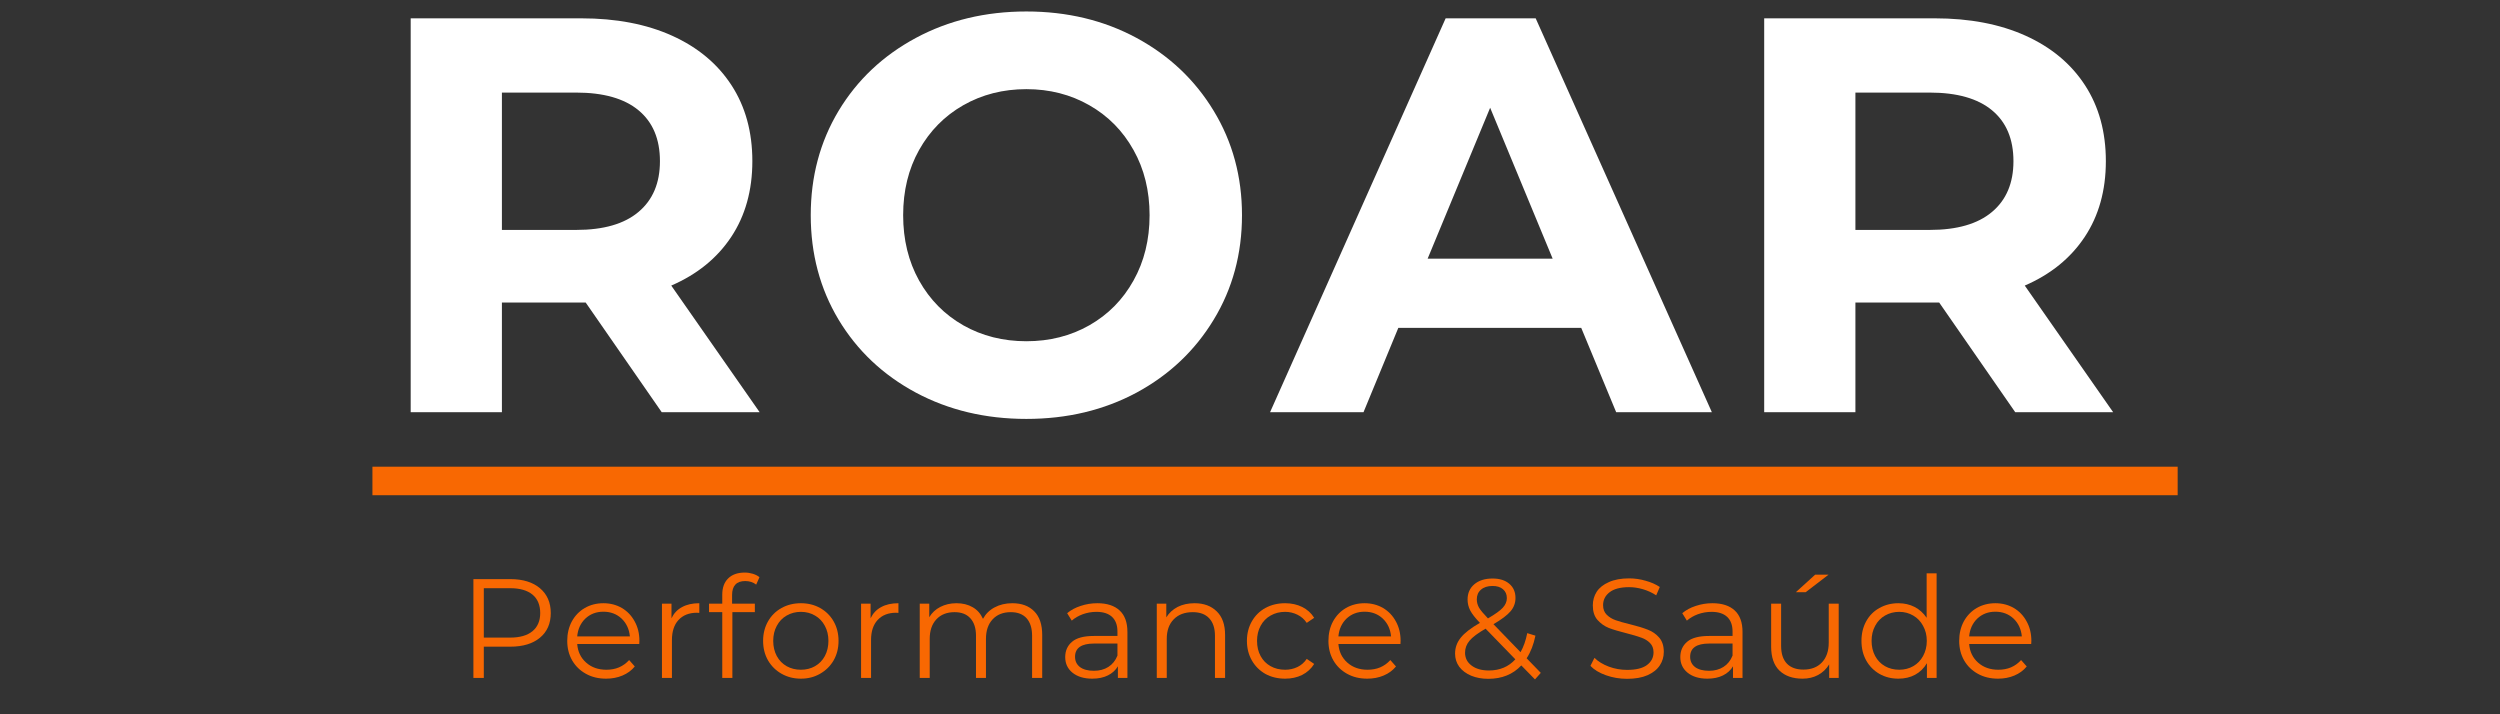 <svg xmlns="http://www.w3.org/2000/svg" xmlns:xlink="http://www.w3.org/1999/xlink" width="350" zoomAndPan="magnify" viewBox="0 0 262.5 75" height="100" preserveAspectRatio="xMidYMid meet"><rect x="0" y="0" width="262.5" height="75" fill="#333333" stroke="none"/><defs><g></g></defs><g fill="#ffffff" fill-opacity="1"><g transform="translate(38.216, 43.283)"><g><path d="M 31.266 0 L 23.281 -11.516 L 14.484 -11.516 L 14.484 0 L 4.906 0 L 4.906 -41.359 L 22.812 -41.359 C 26.477 -41.359 29.66 -40.75 32.359 -39.531 C 35.055 -38.312 37.133 -36.578 38.594 -34.328 C 40.051 -32.086 40.781 -29.43 40.781 -26.359 C 40.781 -23.285 40.039 -20.633 38.562 -18.406 C 37.082 -16.176 34.984 -14.473 32.266 -13.297 L 41.547 0 Z M 31.078 -26.359 C 31.078 -28.68 30.328 -30.461 28.828 -31.703 C 27.336 -32.941 25.156 -33.562 22.281 -33.562 L 14.484 -33.562 L 14.484 -19.141 L 22.281 -19.141 C 25.156 -19.141 27.336 -19.77 28.828 -21.031 C 30.328 -22.289 31.078 -24.066 31.078 -26.359 Z M 31.078 -26.359 "></path></g></g></g><g fill="#ffffff" fill-opacity="1"><g transform="translate(82.831, 43.283)"><g><path d="M 24.938 0.703 C 20.645 0.703 16.773 -0.219 13.328 -2.062 C 9.879 -3.914 7.176 -6.469 5.219 -9.719 C 3.27 -12.969 2.297 -16.625 2.297 -20.688 C 2.297 -24.738 3.27 -28.391 5.219 -31.641 C 7.176 -34.891 9.879 -37.441 13.328 -39.297 C 16.773 -41.148 20.645 -42.078 24.938 -42.078 C 29.227 -42.078 33.086 -41.148 36.516 -39.297 C 39.941 -37.441 42.641 -34.891 44.609 -31.641 C 46.586 -28.391 47.578 -24.738 47.578 -20.688 C 47.578 -16.625 46.586 -12.969 44.609 -9.719 C 42.641 -6.469 39.941 -3.914 36.516 -2.062 C 33.086 -0.219 29.227 0.703 24.938 0.703 Z M 24.938 -7.453 C 27.375 -7.453 29.578 -8.008 31.547 -9.125 C 33.523 -10.25 35.07 -11.816 36.188 -13.828 C 37.312 -15.836 37.875 -18.125 37.875 -20.688 C 37.875 -23.25 37.312 -25.531 36.188 -27.531 C 35.07 -29.539 33.523 -31.109 31.547 -32.234 C 29.578 -33.359 27.375 -33.922 24.938 -33.922 C 22.5 -33.922 20.289 -33.359 18.312 -32.234 C 16.344 -31.109 14.797 -29.539 13.672 -27.531 C 12.555 -25.531 12 -23.25 12 -20.688 C 12 -18.125 12.555 -15.836 13.672 -13.828 C 14.797 -11.816 16.344 -10.25 18.312 -9.125 C 20.289 -8.008 22.5 -7.453 24.938 -7.453 Z M 24.938 -7.453 "></path></g></g></g><g fill="#ffffff" fill-opacity="1"><g transform="translate(133.887, 43.283)"><g><path d="M 32.141 -8.859 L 12.938 -8.859 L 9.281 0 L -0.531 0 L 17.906 -41.359 L 27.359 -41.359 L 45.859 0 L 35.812 0 Z M 29.141 -16.125 L 22.578 -31.969 L 16.016 -16.125 Z M 29.141 -16.125 "></path></g></g></g><g fill="#ffffff" fill-opacity="1"><g transform="translate(180.334, 43.283)"><g><path d="M 31.266 0 L 23.281 -11.516 L 14.484 -11.516 L 14.484 0 L 4.906 0 L 4.906 -41.359 L 22.812 -41.359 C 26.477 -41.359 29.66 -40.75 32.359 -39.531 C 35.055 -38.312 37.133 -36.578 38.594 -34.328 C 40.051 -32.086 40.781 -29.43 40.781 -26.359 C 40.781 -23.285 40.039 -20.633 38.562 -18.406 C 37.082 -16.176 34.984 -14.473 32.266 -13.297 L 41.547 0 Z M 31.078 -26.359 C 31.078 -28.68 30.328 -30.461 28.828 -31.703 C 27.336 -32.941 25.156 -33.562 22.281 -33.562 L 14.484 -33.562 L 14.484 -19.141 L 22.281 -19.141 C 25.156 -19.141 27.336 -19.77 28.828 -21.031 C 30.328 -22.289 31.078 -24.066 31.078 -26.359 Z M 31.078 -26.359 "></path></g></g></g><g fill="#f86802" fill-opacity="1"><g transform="translate(48.019, 71.182)"><g><path d="M 5.562 -10.375 C 6.883 -10.375 7.922 -10.055 8.672 -9.422 C 9.43 -8.785 9.812 -7.914 9.812 -6.812 C 9.812 -5.707 9.43 -4.844 8.672 -4.219 C 7.922 -3.594 6.883 -3.281 5.562 -3.281 L 2.781 -3.281 L 2.781 0 L 1.688 0 L 1.688 -10.375 Z M 5.547 -4.234 C 6.566 -4.234 7.348 -4.457 7.891 -4.906 C 8.43 -5.352 8.703 -5.988 8.703 -6.812 C 8.703 -7.656 8.43 -8.301 7.891 -8.75 C 7.348 -9.195 6.566 -9.422 5.547 -9.422 L 2.781 -9.422 L 2.781 -4.234 Z M 5.547 -4.234 "></path></g></g></g><g fill="#f86802" fill-opacity="1"><g transform="translate(58.872, 71.182)"><g><path d="M 8.25 -3.562 L 1.734 -3.562 C 1.797 -2.758 2.109 -2.109 2.672 -1.609 C 3.234 -1.109 3.941 -0.859 4.797 -0.859 C 5.285 -0.859 5.727 -0.941 6.125 -1.109 C 6.531 -1.285 6.883 -1.539 7.188 -1.875 L 7.781 -1.203 C 7.438 -0.785 7.004 -0.469 6.484 -0.25 C 5.961 -0.031 5.391 0.078 4.766 0.078 C 3.961 0.078 3.254 -0.094 2.641 -0.438 C 2.023 -0.781 1.547 -1.25 1.203 -1.844 C 0.859 -2.445 0.688 -3.129 0.688 -3.891 C 0.688 -4.648 0.848 -5.332 1.172 -5.938 C 1.504 -6.539 1.957 -7.008 2.531 -7.344 C 3.113 -7.676 3.766 -7.844 4.484 -7.844 C 5.203 -7.844 5.848 -7.676 6.422 -7.344 C 6.992 -7.008 7.441 -6.539 7.766 -5.938 C 8.098 -5.344 8.266 -4.66 8.266 -3.891 Z M 4.484 -6.953 C 3.734 -6.953 3.102 -6.711 2.594 -6.234 C 2.094 -5.754 1.805 -5.129 1.734 -4.359 L 7.266 -4.359 C 7.191 -5.129 6.898 -5.754 6.391 -6.234 C 5.879 -6.711 5.242 -6.953 4.484 -6.953 Z M 4.484 -6.953 "></path></g></g></g><g fill="#f86802" fill-opacity="1"><g transform="translate(68.037, 71.182)"><g><path d="M 2.469 -6.266 C 2.719 -6.785 3.086 -7.176 3.578 -7.438 C 4.066 -7.707 4.672 -7.844 5.391 -7.844 L 5.391 -6.828 L 5.141 -6.844 C 4.316 -6.844 3.672 -6.586 3.203 -6.078 C 2.742 -5.578 2.516 -4.875 2.516 -3.969 L 2.516 0 L 1.469 0 L 1.469 -7.797 L 2.469 -7.797 Z M 2.469 -6.266 "></path></g></g></g><g fill="#f86802" fill-opacity="1"><g transform="translate(74.197, 71.182)"><g><path d="M 4.047 -10.172 C 3.586 -10.172 3.242 -10.047 3.016 -9.797 C 2.785 -9.555 2.672 -9.191 2.672 -8.703 L 2.672 -7.797 L 5.062 -7.797 L 5.062 -6.906 L 2.703 -6.906 L 2.703 0 L 1.641 0 L 1.641 -6.906 L 0.25 -6.906 L 0.25 -7.797 L 1.641 -7.797 L 1.641 -8.75 C 1.641 -9.469 1.844 -10.031 2.25 -10.438 C 2.664 -10.852 3.25 -11.062 4 -11.062 C 4.289 -11.062 4.57 -11.02 4.844 -10.938 C 5.125 -10.852 5.359 -10.734 5.547 -10.578 L 5.203 -9.797 C 4.891 -10.047 4.504 -10.172 4.047 -10.172 Z M 4.047 -10.172 "></path></g></g></g><g fill="#f86802" fill-opacity="1"><g transform="translate(79.438, 71.182)"><g><path d="M 4.656 0.078 C 3.906 0.078 3.227 -0.094 2.625 -0.438 C 2.02 -0.781 1.547 -1.25 1.203 -1.844 C 0.859 -2.445 0.688 -3.129 0.688 -3.891 C 0.688 -4.648 0.859 -5.332 1.203 -5.938 C 1.547 -6.539 2.02 -7.008 2.625 -7.344 C 3.227 -7.676 3.906 -7.844 4.656 -7.844 C 5.406 -7.844 6.078 -7.676 6.672 -7.344 C 7.273 -7.008 7.75 -6.539 8.094 -5.938 C 8.438 -5.332 8.609 -4.648 8.609 -3.891 C 8.609 -3.129 8.438 -2.445 8.094 -1.844 C 7.75 -1.25 7.273 -0.781 6.672 -0.438 C 6.078 -0.094 5.406 0.078 4.656 0.078 Z M 4.656 -0.859 C 5.207 -0.859 5.703 -0.984 6.141 -1.234 C 6.578 -1.484 6.922 -1.836 7.172 -2.297 C 7.422 -2.766 7.547 -3.297 7.547 -3.891 C 7.547 -4.484 7.422 -5.008 7.172 -5.469 C 6.922 -5.938 6.578 -6.297 6.141 -6.547 C 5.703 -6.805 5.207 -6.938 4.656 -6.938 C 4.102 -6.938 3.602 -6.805 3.156 -6.547 C 2.719 -6.297 2.375 -5.938 2.125 -5.469 C 1.875 -5.008 1.75 -4.484 1.75 -3.891 C 1.75 -3.297 1.875 -2.766 2.125 -2.297 C 2.375 -1.836 2.719 -1.484 3.156 -1.234 C 3.602 -0.984 4.102 -0.859 4.656 -0.859 Z M 4.656 -0.859 "></path></g></g></g><g fill="#f86802" fill-opacity="1"><g transform="translate(88.944, 71.182)"><g><path d="M 2.469 -6.266 C 2.719 -6.785 3.086 -7.176 3.578 -7.438 C 4.066 -7.707 4.672 -7.844 5.391 -7.844 L 5.391 -6.828 L 5.141 -6.844 C 4.316 -6.844 3.672 -6.586 3.203 -6.078 C 2.742 -5.578 2.516 -4.875 2.516 -3.969 L 2.516 0 L 1.469 0 L 1.469 -7.797 L 2.469 -7.797 Z M 2.469 -6.266 "></path></g></g></g><g fill="#f86802" fill-opacity="1"><g transform="translate(95.104, 71.182)"><g><path d="M 11.188 -7.844 C 12.164 -7.844 12.93 -7.562 13.484 -7 C 14.047 -6.438 14.328 -5.609 14.328 -4.516 L 14.328 0 L 13.266 0 L 13.266 -4.422 C 13.266 -5.223 13.07 -5.836 12.688 -6.266 C 12.301 -6.691 11.75 -6.906 11.031 -6.906 C 10.227 -6.906 9.594 -6.656 9.125 -6.156 C 8.656 -5.656 8.422 -4.969 8.422 -4.094 L 8.422 0 L 7.375 0 L 7.375 -4.422 C 7.375 -5.223 7.176 -5.836 6.781 -6.266 C 6.395 -6.691 5.844 -6.906 5.125 -6.906 C 4.32 -6.906 3.688 -6.656 3.219 -6.156 C 2.75 -5.656 2.516 -4.969 2.516 -4.094 L 2.516 0 L 1.469 0 L 1.469 -7.797 L 2.469 -7.797 L 2.469 -6.375 C 2.75 -6.844 3.133 -7.203 3.625 -7.453 C 4.125 -7.711 4.691 -7.844 5.328 -7.844 C 5.984 -7.844 6.551 -7.703 7.031 -7.422 C 7.508 -7.148 7.867 -6.742 8.109 -6.203 C 8.391 -6.723 8.797 -7.125 9.328 -7.406 C 9.867 -7.695 10.488 -7.844 11.188 -7.844 Z M 11.188 -7.844 "></path></g></g></g><g fill="#f86802" fill-opacity="1"><g transform="translate(111.035, 71.182)"><g><path d="M 4.188 -7.844 C 5.207 -7.844 5.988 -7.586 6.531 -7.078 C 7.07 -6.578 7.344 -5.828 7.344 -4.828 L 7.344 0 L 6.344 0 L 6.344 -1.219 C 6.102 -0.812 5.754 -0.492 5.297 -0.266 C 4.836 -0.035 4.289 0.078 3.656 0.078 C 2.789 0.078 2.098 -0.129 1.578 -0.547 C 1.066 -0.961 0.812 -1.508 0.812 -2.188 C 0.812 -2.852 1.051 -3.391 1.531 -3.797 C 2.008 -4.203 2.773 -4.406 3.828 -4.406 L 6.297 -4.406 L 6.297 -4.875 C 6.297 -5.539 6.109 -6.051 5.734 -6.406 C 5.359 -6.758 4.812 -6.938 4.094 -6.938 C 3.594 -6.938 3.113 -6.852 2.656 -6.688 C 2.207 -6.52 1.82 -6.297 1.5 -6.016 L 1.016 -6.797 C 1.41 -7.129 1.883 -7.383 2.438 -7.562 C 3 -7.75 3.582 -7.844 4.188 -7.844 Z M 3.828 -0.75 C 4.41 -0.75 4.914 -0.883 5.344 -1.156 C 5.77 -1.426 6.086 -1.82 6.297 -2.344 L 6.297 -3.609 L 3.844 -3.609 C 2.508 -3.609 1.844 -3.145 1.844 -2.219 C 1.844 -1.77 2.016 -1.41 2.359 -1.141 C 2.711 -0.879 3.203 -0.75 3.828 -0.75 Z M 3.828 -0.75 "></path></g></g></g><g fill="#f86802" fill-opacity="1"><g transform="translate(119.993, 71.182)"><g><path d="M 5.438 -7.844 C 6.414 -7.844 7.191 -7.555 7.766 -6.984 C 8.348 -6.422 8.641 -5.598 8.641 -4.516 L 8.641 0 L 7.578 0 L 7.578 -4.422 C 7.578 -5.223 7.375 -5.836 6.969 -6.266 C 6.57 -6.691 6 -6.906 5.25 -6.906 C 4.406 -6.906 3.738 -6.656 3.25 -6.156 C 2.758 -5.656 2.516 -4.969 2.516 -4.094 L 2.516 0 L 1.469 0 L 1.469 -7.797 L 2.469 -7.797 L 2.469 -6.359 C 2.758 -6.828 3.156 -7.191 3.656 -7.453 C 4.164 -7.711 4.758 -7.844 5.438 -7.844 Z M 5.438 -7.844 "></path></g></g></g><g fill="#f86802" fill-opacity="1"><g transform="translate(130.239, 71.182)"><g><path d="M 4.703 0.078 C 3.93 0.078 3.238 -0.086 2.625 -0.422 C 2.02 -0.766 1.547 -1.238 1.203 -1.844 C 0.859 -2.445 0.688 -3.129 0.688 -3.891 C 0.688 -4.648 0.859 -5.332 1.203 -5.938 C 1.547 -6.539 2.02 -7.008 2.625 -7.344 C 3.238 -7.676 3.93 -7.844 4.703 -7.844 C 5.367 -7.844 5.961 -7.711 6.484 -7.453 C 7.016 -7.191 7.438 -6.812 7.75 -6.312 L 6.969 -5.781 C 6.707 -6.164 6.379 -6.453 5.984 -6.641 C 5.586 -6.836 5.16 -6.938 4.703 -6.938 C 4.129 -6.938 3.617 -6.805 3.172 -6.547 C 2.723 -6.297 2.375 -5.938 2.125 -5.469 C 1.875 -5.008 1.75 -4.484 1.75 -3.891 C 1.75 -3.285 1.875 -2.754 2.125 -2.297 C 2.375 -1.836 2.723 -1.484 3.172 -1.234 C 3.617 -0.984 4.129 -0.859 4.703 -0.859 C 5.16 -0.859 5.586 -0.953 5.984 -1.141 C 6.379 -1.328 6.707 -1.613 6.969 -2 L 7.75 -1.469 C 7.438 -0.969 7.016 -0.582 6.484 -0.312 C 5.953 -0.051 5.359 0.078 4.703 0.078 Z M 4.703 0.078 "></path></g></g></g><g fill="#f86802" fill-opacity="1"><g transform="translate(138.797, 71.182)"><g><path d="M 8.25 -3.562 L 1.734 -3.562 C 1.797 -2.758 2.109 -2.109 2.672 -1.609 C 3.234 -1.109 3.941 -0.859 4.797 -0.859 C 5.285 -0.859 5.727 -0.941 6.125 -1.109 C 6.531 -1.285 6.883 -1.539 7.188 -1.875 L 7.781 -1.203 C 7.438 -0.785 7.004 -0.469 6.484 -0.25 C 5.961 -0.031 5.391 0.078 4.766 0.078 C 3.961 0.078 3.254 -0.094 2.641 -0.438 C 2.023 -0.781 1.547 -1.25 1.203 -1.844 C 0.859 -2.445 0.688 -3.129 0.688 -3.891 C 0.688 -4.648 0.848 -5.332 1.172 -5.938 C 1.504 -6.539 1.957 -7.008 2.531 -7.344 C 3.113 -7.676 3.766 -7.844 4.484 -7.844 C 5.203 -7.844 5.848 -7.676 6.422 -7.344 C 6.992 -7.008 7.441 -6.539 7.766 -5.938 C 8.098 -5.344 8.266 -4.66 8.266 -3.891 Z M 4.484 -6.953 C 3.734 -6.953 3.102 -6.711 2.594 -6.234 C 2.094 -5.754 1.805 -5.129 1.734 -4.359 L 7.266 -4.359 C 7.191 -5.129 6.898 -5.754 6.391 -6.234 C 5.879 -6.711 5.242 -6.953 4.484 -6.953 Z M 4.484 -6.953 "></path></g></g></g><g fill="#f86802" fill-opacity="1"><g transform="translate(147.963, 71.182)"><g></g></g></g><g fill="#f86802" fill-opacity="1"><g transform="translate(152.064, 71.182)"><g><path d="M 9.109 0.156 L 7.672 -1.312 C 6.797 -0.375 5.641 0.094 4.203 0.094 C 3.535 0.094 2.938 -0.016 2.406 -0.234 C 1.875 -0.461 1.457 -0.773 1.156 -1.172 C 0.863 -1.578 0.719 -2.035 0.719 -2.547 C 0.719 -3.172 0.914 -3.727 1.312 -4.219 C 1.707 -4.719 2.379 -5.238 3.328 -5.781 C 2.836 -6.289 2.5 -6.723 2.312 -7.078 C 2.125 -7.441 2.031 -7.828 2.031 -8.234 C 2.031 -8.898 2.266 -9.43 2.734 -9.828 C 3.211 -10.234 3.852 -10.438 4.656 -10.438 C 5.395 -10.438 5.977 -10.254 6.406 -9.891 C 6.844 -9.523 7.062 -9.023 7.062 -8.391 C 7.062 -7.867 6.891 -7.406 6.547 -7 C 6.203 -6.594 5.602 -6.141 4.75 -5.641 L 7.594 -2.703 C 7.914 -3.273 8.148 -3.941 8.297 -4.703 L 9.156 -4.438 C 8.969 -3.508 8.66 -2.719 8.234 -2.062 L 9.719 -0.531 Z M 4.656 -9.656 C 4.133 -9.656 3.727 -9.523 3.438 -9.266 C 3.145 -9.016 3 -8.676 3 -8.25 C 3 -7.945 3.078 -7.656 3.234 -7.375 C 3.398 -7.102 3.711 -6.727 4.172 -6.25 C 4.922 -6.688 5.438 -7.055 5.719 -7.359 C 6.008 -7.672 6.156 -8.008 6.156 -8.375 C 6.156 -8.77 6.02 -9.082 5.75 -9.312 C 5.488 -9.539 5.125 -9.656 4.656 -9.656 Z M 4.266 -0.781 C 5.41 -0.781 6.336 -1.172 7.047 -1.953 L 3.922 -5.172 C 3.109 -4.703 2.547 -4.281 2.234 -3.906 C 1.922 -3.531 1.766 -3.113 1.766 -2.656 C 1.766 -2.094 1.992 -1.641 2.453 -1.297 C 2.91 -0.953 3.516 -0.781 4.266 -0.781 Z M 4.266 -0.781 "></path></g></g></g><g fill="#f86802" fill-opacity="1"><g transform="translate(162.192, 71.182)"><g></g></g></g><g fill="#f86802" fill-opacity="1"><g transform="translate(166.293, 71.182)"><g><path d="M 4.547 0.094 C 3.773 0.094 3.035 -0.031 2.328 -0.281 C 1.629 -0.531 1.086 -0.859 0.703 -1.266 L 1.125 -2.109 C 1.5 -1.734 2 -1.426 2.625 -1.188 C 3.25 -0.957 3.891 -0.844 4.547 -0.844 C 5.473 -0.844 6.164 -1.008 6.625 -1.344 C 7.094 -1.688 7.328 -2.133 7.328 -2.688 C 7.328 -3.094 7.203 -3.422 6.953 -3.672 C 6.703 -3.922 6.395 -4.109 6.031 -4.234 C 5.664 -4.367 5.156 -4.52 4.5 -4.688 C 3.719 -4.883 3.094 -5.07 2.625 -5.25 C 2.164 -5.438 1.77 -5.719 1.438 -6.094 C 1.113 -6.469 0.953 -6.973 0.953 -7.609 C 0.953 -8.141 1.086 -8.617 1.359 -9.047 C 1.641 -9.473 2.066 -9.812 2.641 -10.062 C 3.211 -10.32 3.922 -10.453 4.766 -10.453 C 5.359 -10.453 5.938 -10.367 6.5 -10.203 C 7.07 -10.047 7.566 -9.828 7.984 -9.547 L 7.609 -8.672 C 7.18 -8.953 6.719 -9.164 6.219 -9.312 C 5.727 -9.457 5.242 -9.531 4.766 -9.531 C 3.859 -9.531 3.176 -9.352 2.719 -9 C 2.258 -8.645 2.031 -8.191 2.031 -7.641 C 2.031 -7.223 2.156 -6.891 2.406 -6.641 C 2.656 -6.391 2.969 -6.195 3.344 -6.062 C 3.727 -5.926 4.242 -5.781 4.891 -5.625 C 5.648 -5.438 6.266 -5.25 6.734 -5.062 C 7.203 -4.883 7.598 -4.609 7.922 -4.234 C 8.242 -3.867 8.406 -3.367 8.406 -2.734 C 8.406 -2.211 8.266 -1.738 7.984 -1.312 C 7.703 -0.883 7.27 -0.539 6.688 -0.281 C 6.113 -0.031 5.398 0.094 4.547 0.094 Z M 4.547 0.094 "></path></g></g></g><g fill="#f86802" fill-opacity="1"><g transform="translate(175.621, 71.182)"><g><path d="M 4.188 -7.844 C 5.207 -7.844 5.988 -7.586 6.531 -7.078 C 7.07 -6.578 7.344 -5.828 7.344 -4.828 L 7.344 0 L 6.344 0 L 6.344 -1.219 C 6.102 -0.812 5.754 -0.492 5.297 -0.266 C 4.836 -0.035 4.289 0.078 3.656 0.078 C 2.789 0.078 2.098 -0.129 1.578 -0.547 C 1.066 -0.961 0.812 -1.508 0.812 -2.188 C 0.812 -2.852 1.051 -3.391 1.531 -3.797 C 2.008 -4.203 2.773 -4.406 3.828 -4.406 L 6.297 -4.406 L 6.297 -4.875 C 6.297 -5.539 6.109 -6.051 5.734 -6.406 C 5.359 -6.758 4.812 -6.938 4.094 -6.938 C 3.594 -6.938 3.113 -6.852 2.656 -6.688 C 2.207 -6.52 1.82 -6.297 1.5 -6.016 L 1.016 -6.797 C 1.41 -7.129 1.883 -7.383 2.438 -7.562 C 3 -7.75 3.582 -7.844 4.188 -7.844 Z M 3.828 -0.75 C 4.41 -0.75 4.914 -0.883 5.344 -1.156 C 5.77 -1.426 6.086 -1.82 6.297 -2.344 L 6.297 -3.609 L 3.844 -3.609 C 2.508 -3.609 1.844 -3.145 1.844 -2.219 C 1.844 -1.77 2.016 -1.41 2.359 -1.141 C 2.711 -0.879 3.203 -0.75 3.828 -0.75 Z M 3.828 -0.75 "></path></g></g></g><g fill="#f86802" fill-opacity="1"><g transform="translate(184.579, 71.182)"><g><path d="M 8.484 -7.797 L 8.484 0 L 7.484 0 L 7.484 -1.422 C 7.203 -0.953 6.816 -0.582 6.328 -0.312 C 5.848 -0.051 5.301 0.078 4.688 0.078 C 3.664 0.078 2.859 -0.203 2.266 -0.766 C 1.68 -1.336 1.391 -2.176 1.391 -3.281 L 1.391 -7.797 L 2.438 -7.797 L 2.438 -3.375 C 2.438 -2.551 2.641 -1.926 3.047 -1.5 C 3.453 -1.082 4.031 -0.875 4.781 -0.875 C 5.602 -0.875 6.25 -1.125 6.719 -1.625 C 7.195 -2.125 7.438 -2.816 7.438 -3.703 L 7.438 -7.797 Z M 6.016 -10.844 L 7.422 -10.844 L 5.016 -9 L 3.984 -9 Z M 6.016 -10.844 "></path></g></g></g><g fill="#f86802" fill-opacity="1"><g transform="translate(194.766, 71.182)"><g><path d="M 8.578 -10.984 L 8.578 0 L 7.562 0 L 7.562 -1.547 C 7.25 -1.016 6.832 -0.609 6.312 -0.328 C 5.801 -0.055 5.219 0.078 4.562 0.078 C 3.832 0.078 3.172 -0.086 2.578 -0.422 C 1.984 -0.766 1.52 -1.234 1.188 -1.828 C 0.852 -2.43 0.688 -3.117 0.688 -3.891 C 0.688 -4.66 0.852 -5.348 1.188 -5.953 C 1.52 -6.555 1.984 -7.02 2.578 -7.344 C 3.172 -7.676 3.832 -7.844 4.562 -7.844 C 5.195 -7.844 5.766 -7.711 6.266 -7.453 C 6.773 -7.191 7.195 -6.812 7.531 -6.312 L 7.531 -10.984 Z M 4.656 -0.859 C 5.195 -0.859 5.688 -0.984 6.125 -1.234 C 6.562 -1.484 6.906 -1.836 7.156 -2.297 C 7.414 -2.766 7.547 -3.297 7.547 -3.891 C 7.547 -4.484 7.414 -5.008 7.156 -5.469 C 6.906 -5.938 6.562 -6.297 6.125 -6.547 C 5.688 -6.805 5.195 -6.938 4.656 -6.938 C 4.102 -6.938 3.602 -6.805 3.156 -6.547 C 2.719 -6.297 2.375 -5.938 2.125 -5.469 C 1.875 -5.008 1.75 -4.484 1.75 -3.891 C 1.75 -3.297 1.875 -2.766 2.125 -2.297 C 2.375 -1.836 2.719 -1.484 3.156 -1.234 C 3.602 -0.984 4.102 -0.859 4.656 -0.859 Z M 4.656 -0.859 "></path></g></g></g><g fill="#f86802" fill-opacity="1"><g transform="translate(205.027, 71.182)"><g><path d="M 8.25 -3.562 L 1.734 -3.562 C 1.797 -2.758 2.109 -2.109 2.672 -1.609 C 3.234 -1.109 3.941 -0.859 4.797 -0.859 C 5.285 -0.859 5.727 -0.941 6.125 -1.109 C 6.531 -1.285 6.883 -1.539 7.188 -1.875 L 7.781 -1.203 C 7.438 -0.785 7.004 -0.469 6.484 -0.25 C 5.961 -0.031 5.391 0.078 4.766 0.078 C 3.961 0.078 3.254 -0.094 2.641 -0.438 C 2.023 -0.781 1.547 -1.25 1.203 -1.844 C 0.859 -2.445 0.688 -3.129 0.688 -3.891 C 0.688 -4.648 0.848 -5.332 1.172 -5.938 C 1.504 -6.539 1.957 -7.008 2.531 -7.344 C 3.113 -7.676 3.766 -7.844 4.484 -7.844 C 5.203 -7.844 5.848 -7.676 6.422 -7.344 C 6.992 -7.008 7.441 -6.539 7.766 -5.938 C 8.098 -5.344 8.266 -4.66 8.266 -3.891 Z M 4.484 -6.953 C 3.734 -6.953 3.102 -6.711 2.594 -6.234 C 2.094 -5.754 1.805 -5.129 1.734 -4.359 L 7.266 -4.359 C 7.191 -5.129 6.898 -5.754 6.391 -6.234 C 5.879 -6.711 5.242 -6.953 4.484 -6.953 Z M 4.484 -6.953 "></path></g></g></g><path stroke-linecap="butt" transform="matrix(0.749, 0, 0, 0.749, 39.104, 49.003)" fill="none" stroke-linejoin="miter" d="M 0.002 2 L 253.071 2 " stroke="#f86802" stroke-width="4" stroke-opacity="1" stroke-miterlimit="4"></path></svg>